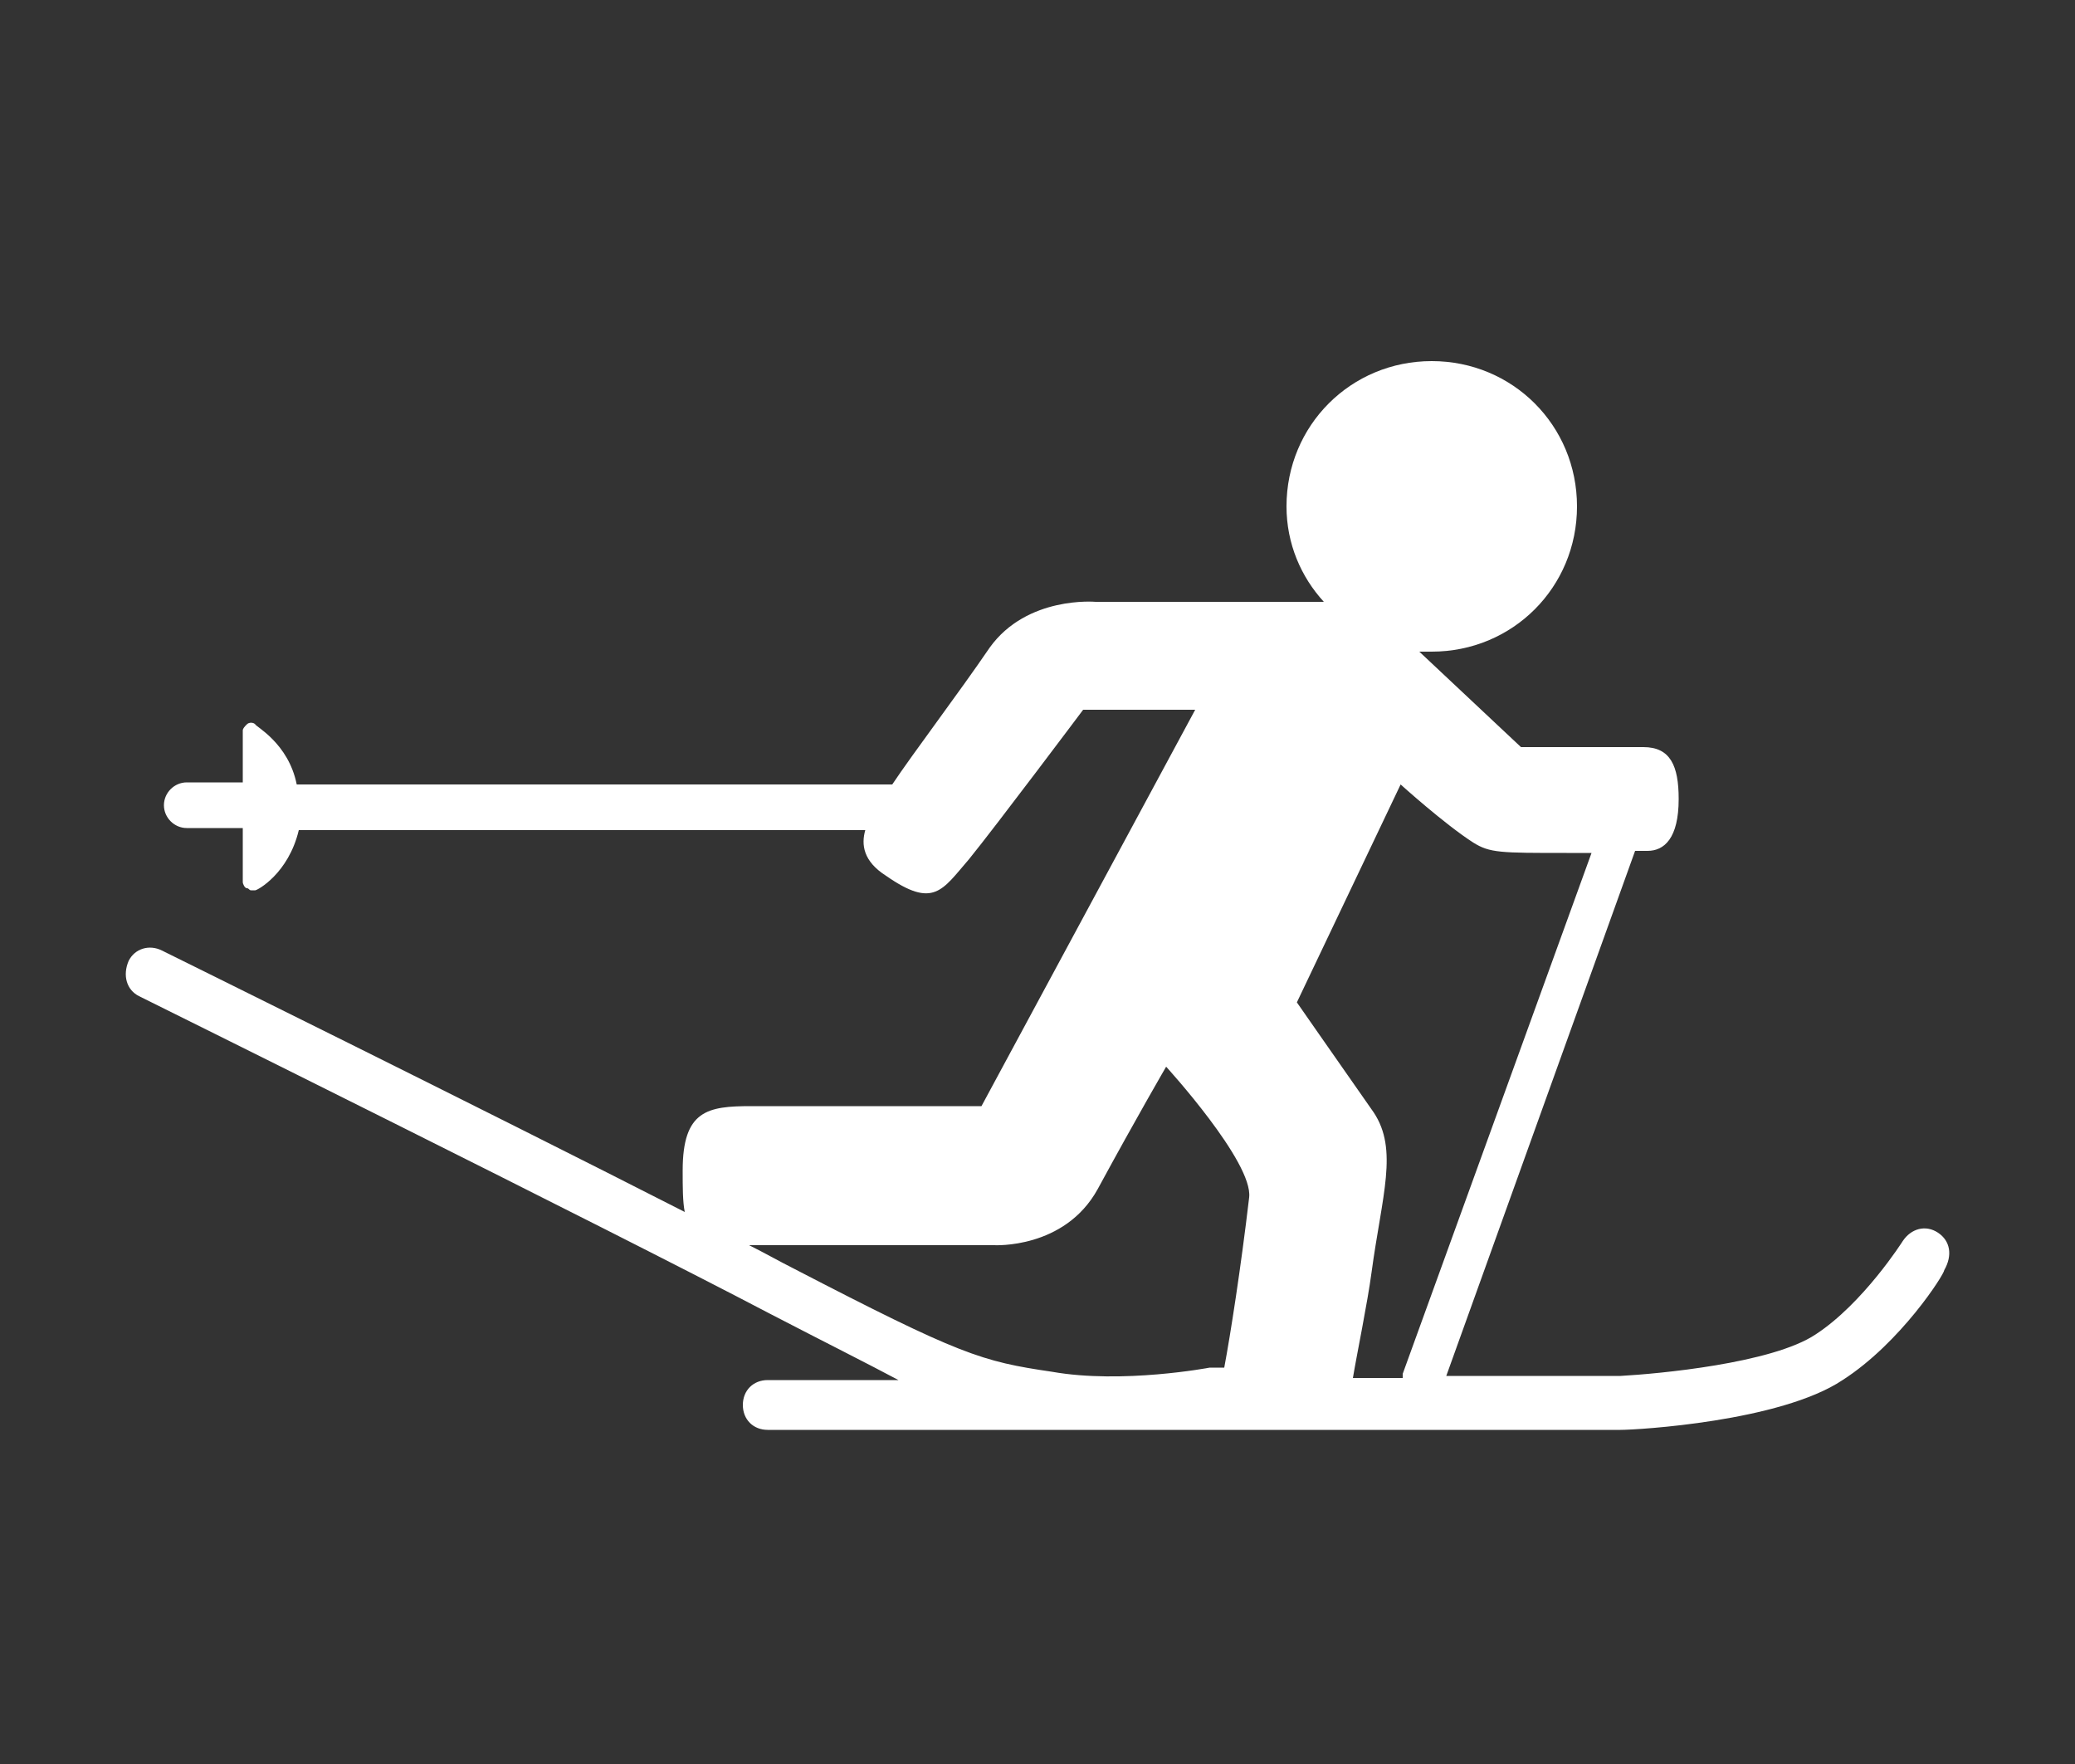 <?xml version="1.0" encoding="UTF-8"?>
<svg xmlns="http://www.w3.org/2000/svg" xmlns:xlink="http://www.w3.org/1999/xlink" version="1.1" id="Ebene_1" x="0px" y="0px" viewBox="0 0 100 85" style="enable-background:new 0 0 100 85;" xml:space="preserve">
<rect x="0" y="0" width="100" height="85" fill="#333333" stroke="none"/>
<style type="text/css">
	.st0{fill:none;}
	.st1{fill:#FFFFFF;}
</style>
<g id="Rahmen">
	<rect class="st0" width="100" height="85"></rect>
</g>
<g>
	<path class="st1" d="M12.1,35.3c0,0,2,1.1,1.9,3.6c0,2.8-1.9,3.6-1.9,3.6V35.3z"></path>
	<path class="st1" d="M93.4,59.4c-0.6-0.4-1.3-0.2-1.7,0.4c0,0-1.9,3-4.2,4.5c-2.1,1.4-7.6,1.9-9.4,2h-8.4l9.1-25.3h0.6   c0.8,0,1.5-0.6,1.5-2.5c0-1.6-0.4-2.5-1.7-2.5h-5.9l-4.9-4.6c0.2,0,0.4,0,0.6,0c3.9,0,7-3.1,7-7s-3.1-7-7-7c-3.9,0-7,3.1-7,7   c0,1.8,0.7,3.4,1.8,4.6L63.5,29H52.8c0,0-3.3-0.3-5.1,2.2c-1.5,2.2-3.7,5.1-4.7,6.6c0,0-0.1,0-0.1,0H14.3c-0.4-2-2-2.8-2-2.9   c-0.1-0.1-0.3-0.1-0.4,0c-0.1,0.1-0.2,0.2-0.2,0.3v2.5H9c-0.6,0-1.1,0.5-1.1,1.1c0,0.6,0.5,1.1,1.1,1.1h2.7v2.6   c0,0.1,0.1,0.3,0.2,0.3c0.1,0,0.1,0.1,0.2,0.1c0.1,0,0.1,0,0.2,0c0.1,0,1.6-0.8,2.1-2.9h27.3c-0.2,0.7-0.1,1.5,1,2.2   c2.3,1.6,2.7,0.7,4-0.8c1.3-1.6,5.5-7.2,5.5-7.2h5.4L47.3,53.3c0,0-9.6,0-11.1,0c-2.1,0-3.3,0.2-3.3,3.1c0,0.8,0,1.5,0.1,2   c-9.8-5-25-12.5-25.2-12.6c-0.6-0.3-1.3-0.1-1.6,0.5C5.9,47,6.1,47.7,6.7,48c0.2,0.1,22.4,11.1,30.4,15.3c2.7,1.4,4.7,2.4,6.2,3.2   h-6.3c-0.7,0-1.2,0.5-1.2,1.2s0.5,1.2,1.2,1.2l41.1,0c0.8,0,7.7-0.4,10.7-2.4c2.8-1.8,4.9-5.1,4.9-5.3C94.1,60.5,94,59.8,93.4,59.4   z M67.5,37.8c0,0,2.1,1.9,3.5,2.8c0.8,0.5,1.3,0.5,4.5,0.5h1.2l-9.1,25.1c0,0.1,0,0.1,0,0.2h-2.4c0.2-1.2,0.7-3.6,0.9-5.1   c0.5-3.7,1.3-5.9,0.1-7.7c-2.1-3-3.7-5.3-3.7-5.3L67.5,37.8z M58.3,65.9c0,0-4.2,0.8-7.6,0.2c-3.4-0.5-4.4-0.8-12.5-5   c-0.6-0.3-1.3-0.7-2.1-1.1c0.4,0,0.8,0,1.3,0h10.5c0,0,3.4,0.2,5-2.7c1.9-3.5,3.3-5.9,3.3-5.9s4.2,4.6,4,6.3   c-0.4,3.4-0.9,6.6-1.2,8.2C58.7,65.9,58.5,65.9,58.3,65.9z"></path>
</g>
</svg>
